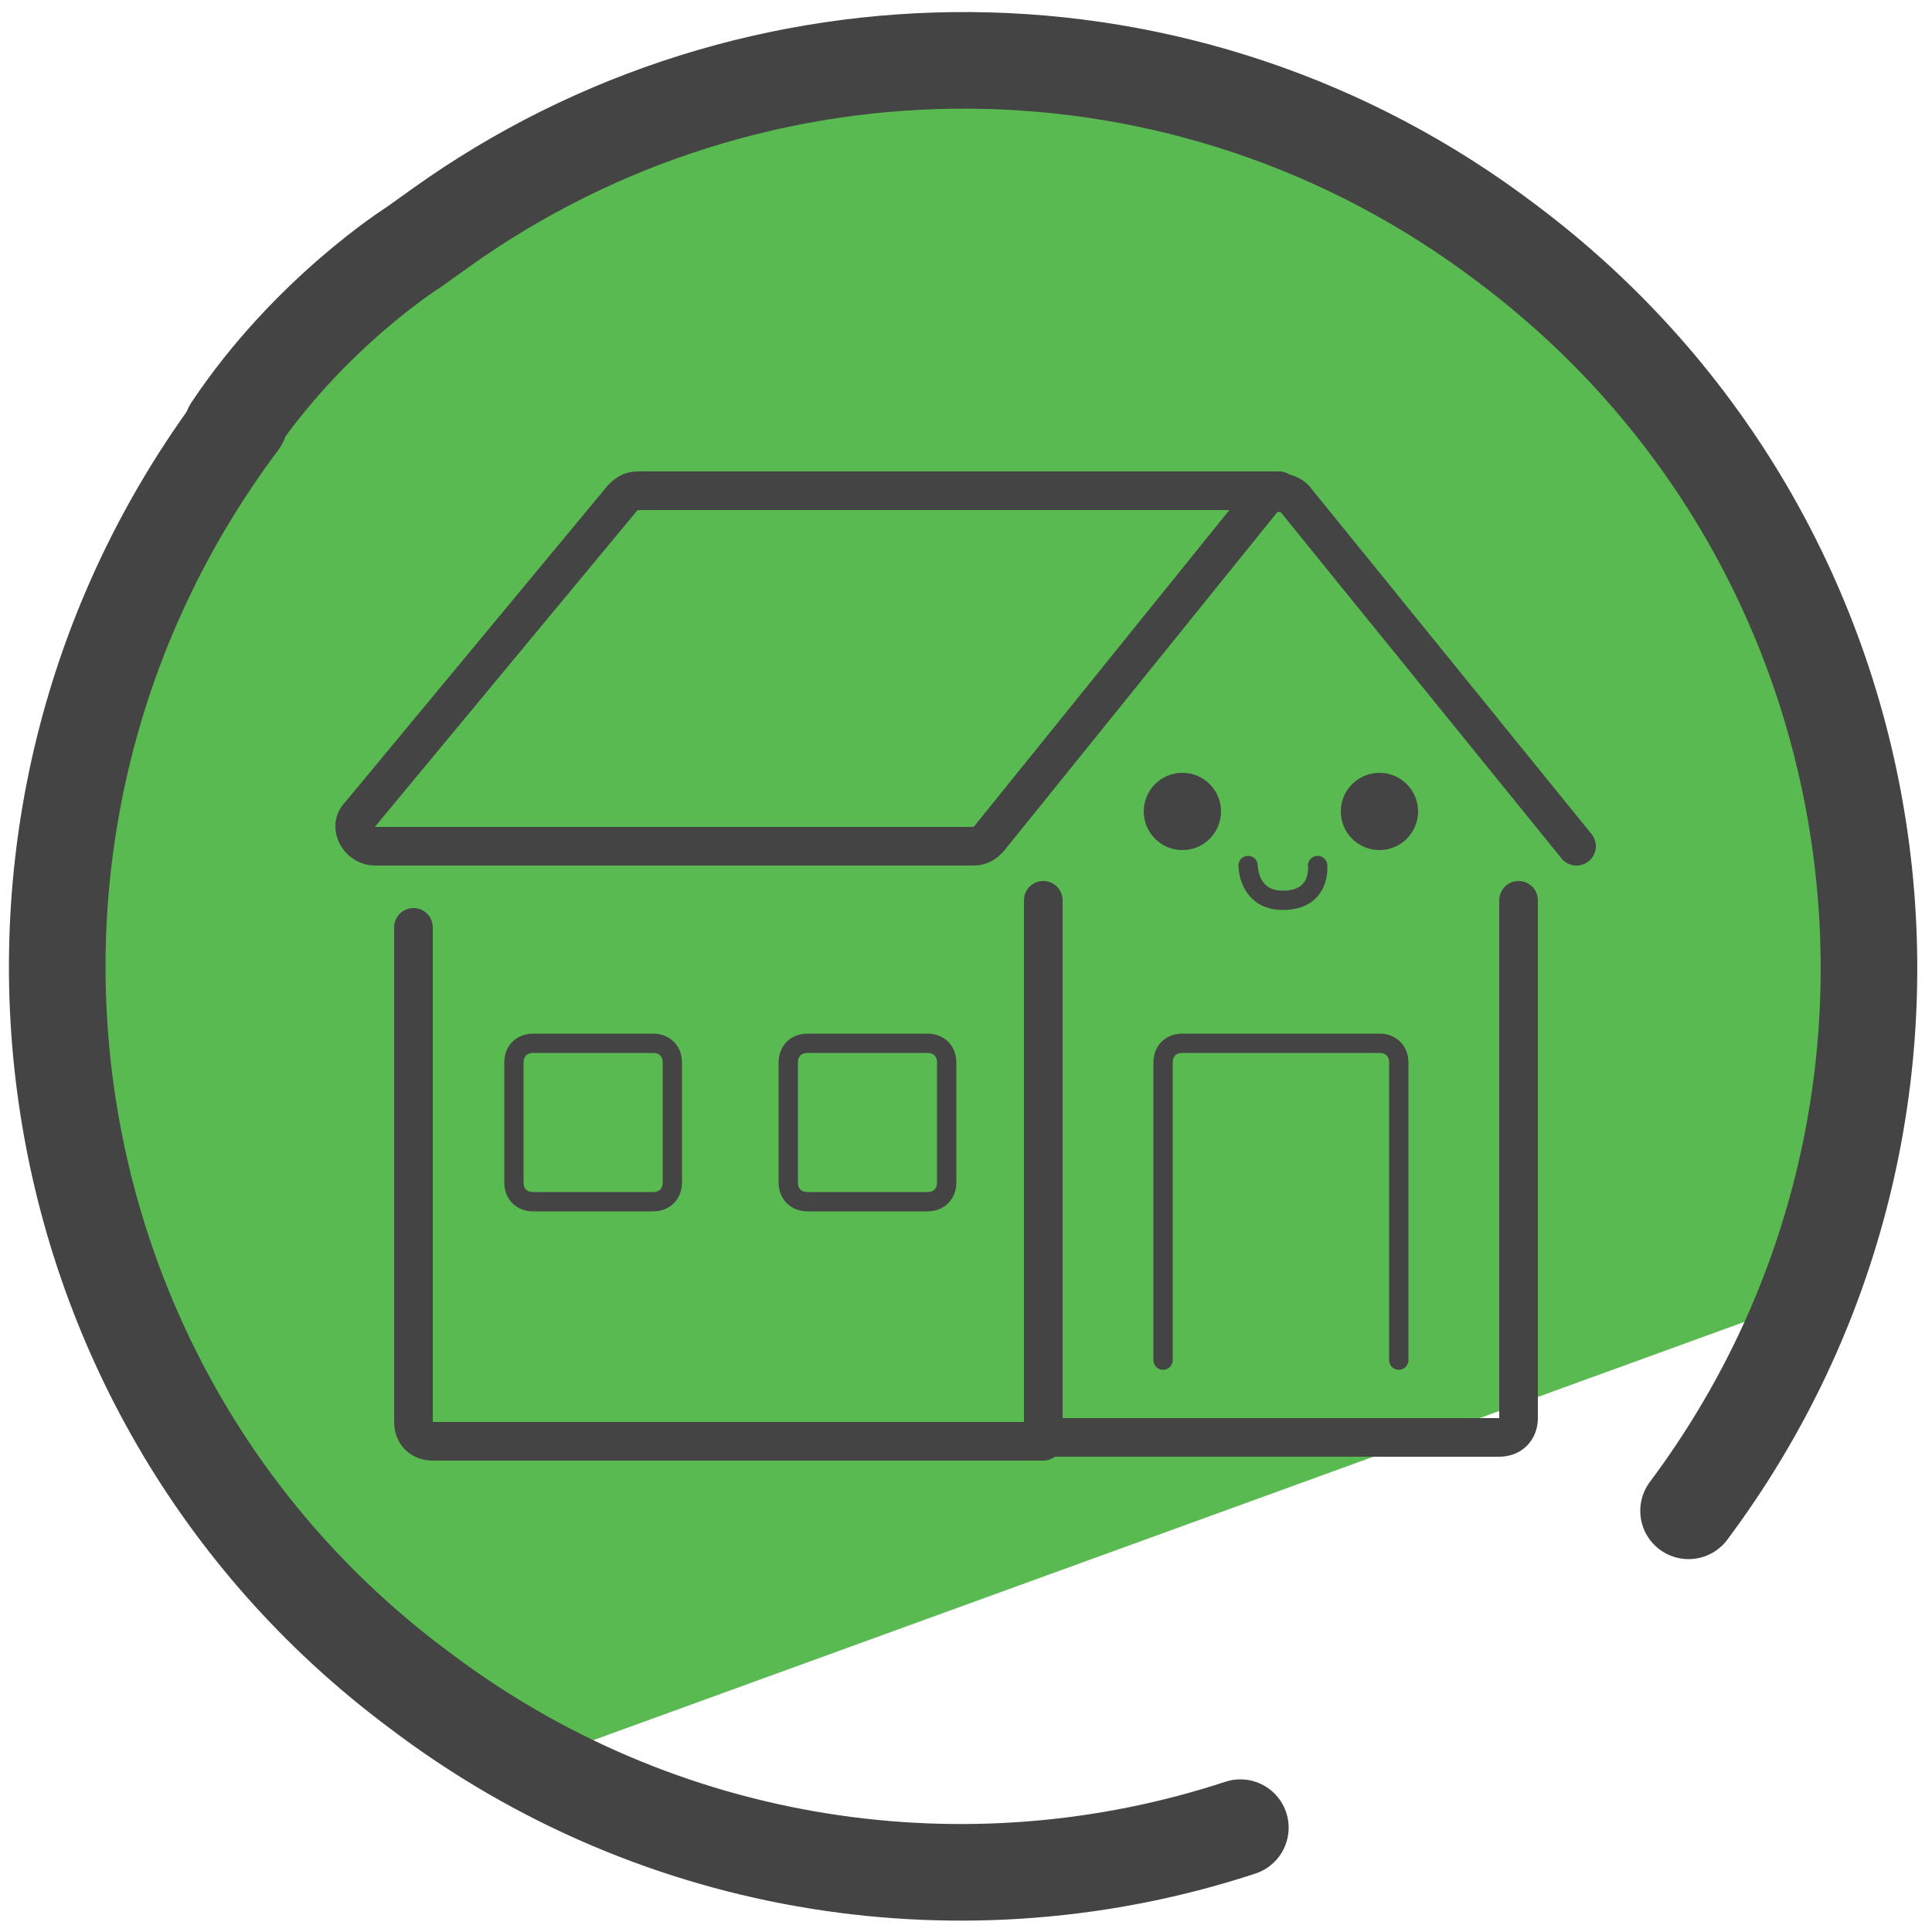 <svg xmlns="http://www.w3.org/2000/svg" id="Layer_1" x="0" y="0" version="1.1" viewBox="0 0 50 50" xml:space="preserve"><style>.st2{fill:none;stroke:#444;stroke-width:2.5;stroke-linecap:round;stroke-linejoin:round;stroke-miterlimit:10}.st3{stroke-width:.5}.st3,.st4{fill:none;stroke:#444;stroke-linecap:round;stroke-linejoin:round;stroke-miterlimit:10}.st5{fill:#444}</style><path fill="#319327" d="M30.8 21.2l7.9 2.5-6.7 4.7.1 8.2-6.6-4.9-7.8 2.6 2.6-7.7-4.9-6.6 8.2.1 4.8-6.7z"/><path fill="#5aba52" d="M47.8 20c-.2-.8-2.7-7.5-3.2-8.1l-3-3.5-.2.1-7.6-5.8-7.8-.6c-3.2 0-14.5.3-21.4 10.2L.7 22.9l-.2.1 4 13.4c0 .3 4.5 5.6 4.8 5.8l5.6 3 32.2-11.7c.6-.4 1.7-8.7.7-13.5z"/><path d="M32.1 47.3c-7 2.3-15 1.2-21.3-3.6C.5 36-1.6 21.3 6.2 10.9" class="st2"/><path d="M6 11.1c2-3 4.7-4.7 4.7-4.7l.7-.5C19.5.1 30.7 0 39 6.3c10.4 7.8 12.4 22.5 4.7 32.8" class="st2"/><path d="M20.9 31.1H24c.3 0 .5-.2.5-.5v-3.1c0-.3-.2-.5-.5-.5h-3.1c-.3 0-.5.2-.5.5v3.1c0 .3.2.5.5.5zm-7.1 0h3.1c.3 0 .5-.2.5-.5v-3.1c0-.3-.2-.5-.5-.5h-3.1c-.3 0-.5.2-.5.5v3.1c0 .3.2.5.5.5z" class="st3"/><path d="M39.3 23.3v13.4c0 .3-.2.5-.5.5H27V24m0-.7v14H11.2c-.3 0-.5-.2-.5-.5V24" class="st4"/><path d="M30.1 35.2v-7.7c0-.3.2-.5.5-.5h5.1c.3 0 .5.2.5.5v7.7" class="st3"/><path d="M40.8 21.9l-7.3-9c-.2-.2-.6-.2-.8 0l-7.1 8.8c-.1.1-.2.2-.4.2H9.7c-.4 0-.7-.5-.4-.8l6.8-8.2c.1-.1.2-.2.4-.2h16.6" class="st4"/><circle cx="30.6" cy="21" r="1" class="st5"/><circle cx="35.7" cy="21" r="1" class="st5"/><path d="M32.3 22.4s0 .9.9.9c1 0 .9-.9.9-.9" class="st3"/></svg>